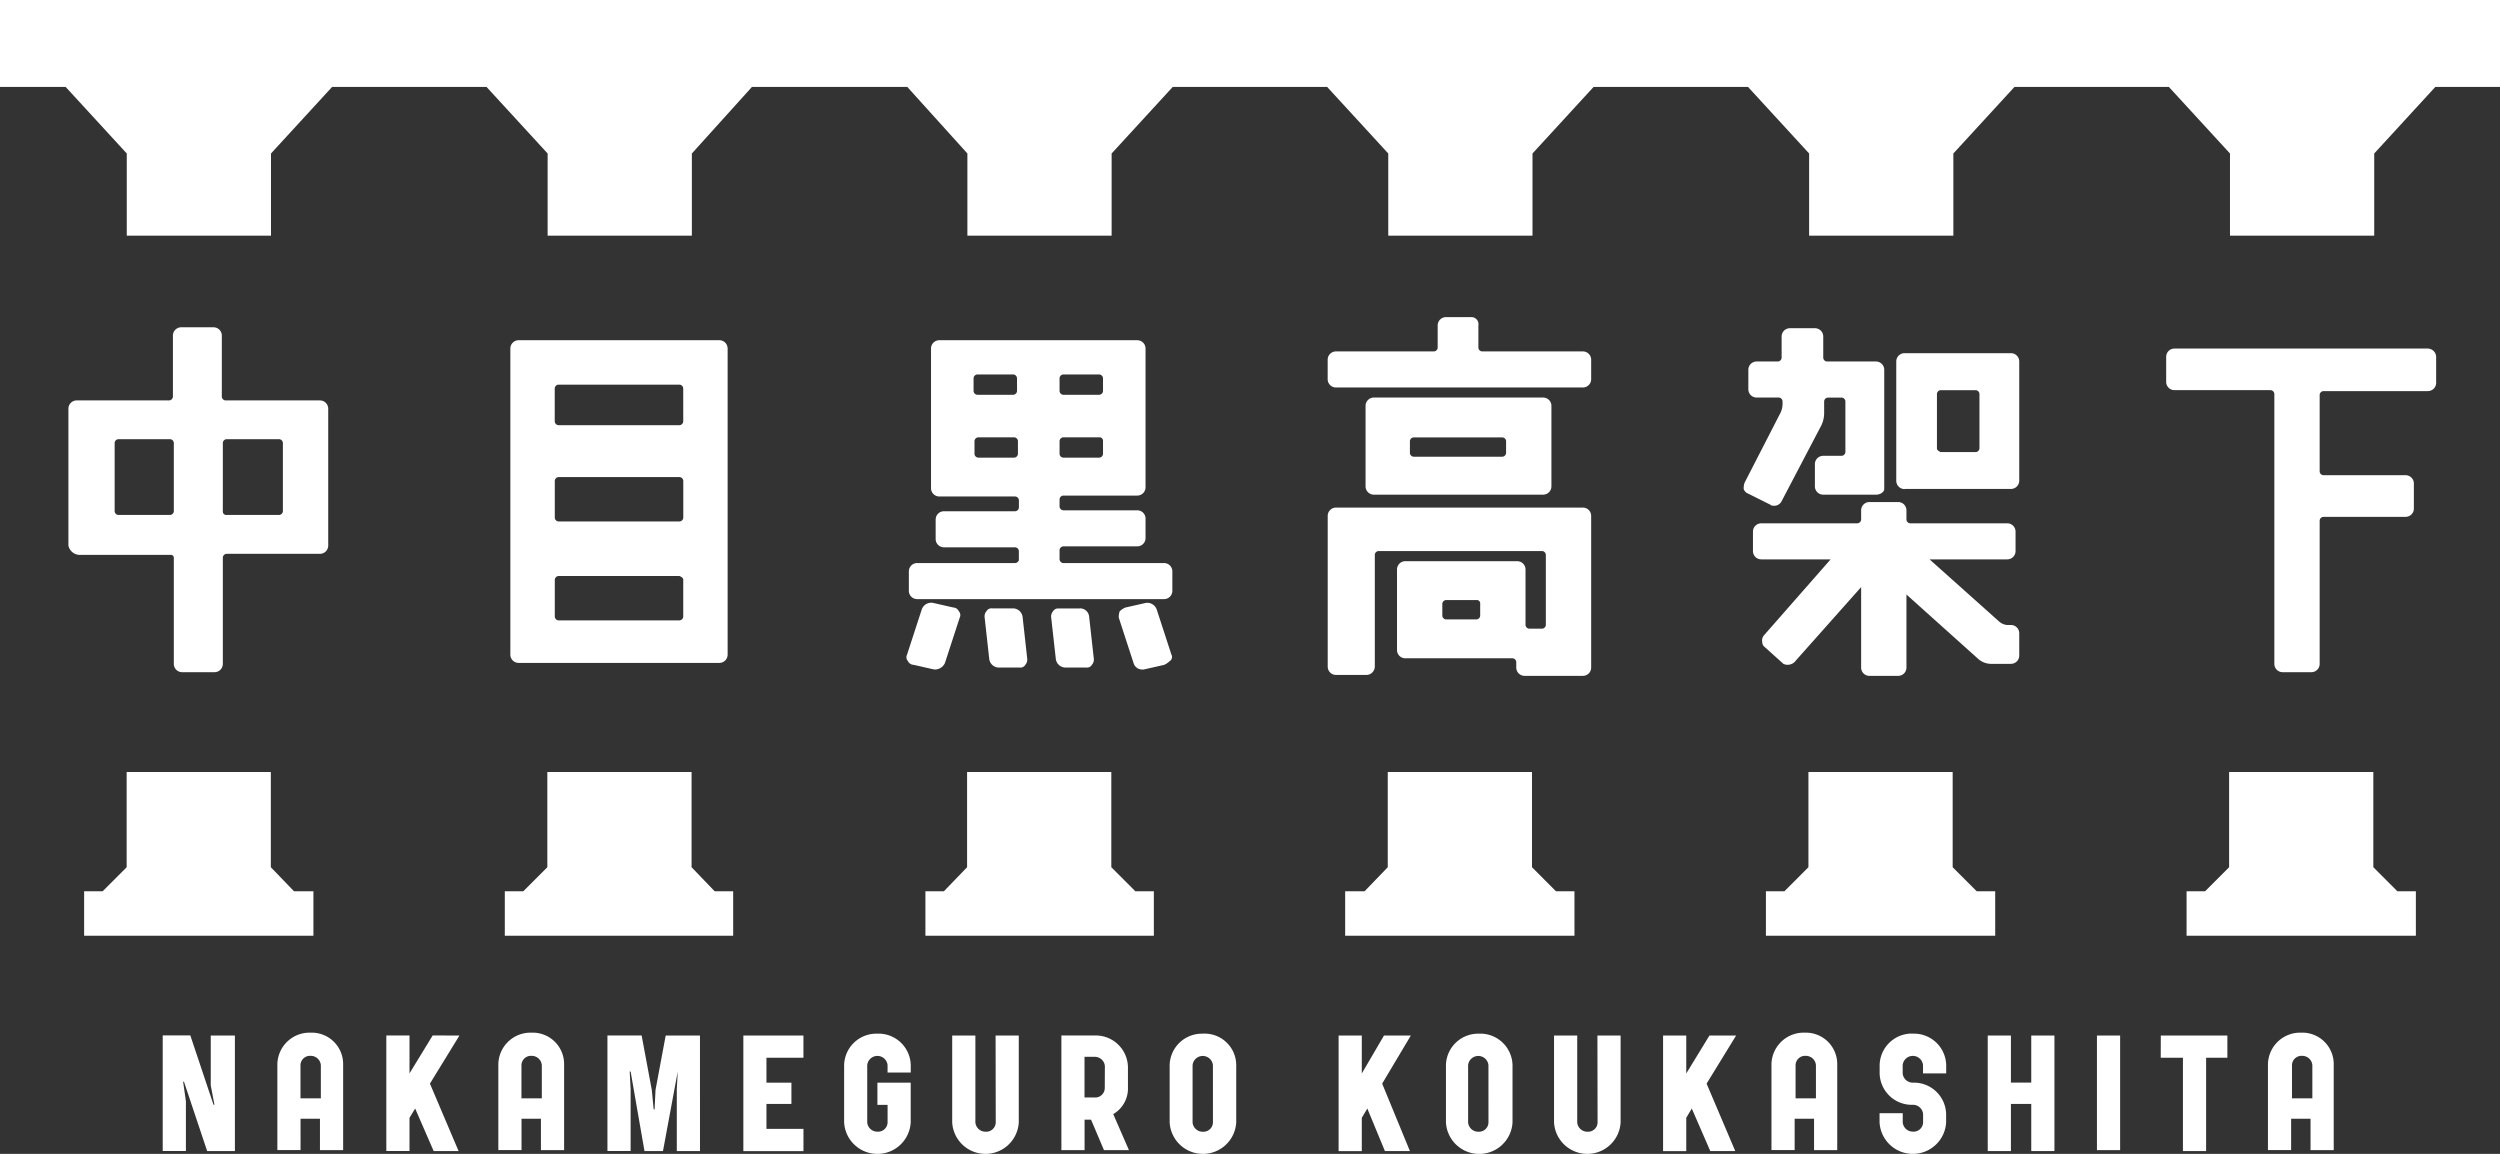 <svg xmlns="http://www.w3.org/2000/svg" width="118.625" height="54.75" viewBox="0 0 118.625 54.75">
  <rect x="0" y="0" width="118.625" height="54.75" fill="#333333" stroke="none"/>
  <path id="パス_156266" data-name="パス 156266" d="M8.248,26.454V31.5a.393.393,0,0,0,.395.395h1.535a.393.393,0,0,0,.395-.395V26.454a.189.189,0,0,1,.175-.175h4.431a.393.393,0,0,0,.395-.395V19.391A.393.393,0,0,0,15.179,19H10.7a.189.189,0,0,1-.175-.175v-2.9a.393.393,0,0,0-.395-.395H8.6a.393.393,0,0,0-.395.395v2.9A.189.189,0,0,1,8.028,19H3.641a.393.393,0,0,0-.395.395v6.493a.558.558,0,0,0,.483.439H8.116A.14.14,0,0,1,8.248,26.454Zm0-5.44V24.26a.189.189,0,0,1-.175.175H5.615a.189.189,0,0,1-.175-.175V21.014a.189.189,0,0,1,.175-.175H8.072A.189.189,0,0,1,8.248,21.014Zm2.325,3.246V21.014a.189.189,0,0,1,.175-.175h2.5a.189.189,0,0,1,.175.175V24.26a.189.189,0,0,1-.175.175h-2.5a.161.161,0,0,1-.175-.175Zm23.558,7.195a.393.393,0,0,0,.395-.395V16.539a.393.393,0,0,0-.395-.395h-9.52a.393.393,0,0,0-.395.395V31.06a.393.393,0,0,0,.395.395h9.52ZM32.42,27.507v1.755a.189.189,0,0,1-.175.175H26.5a.189.189,0,0,1-.175-.175V27.507a.189.189,0,0,1,.175-.175h5.747C32.332,27.375,32.42,27.419,32.42,27.507ZM26.5,24.743a.189.189,0,0,1-.175-.175V22.813a.189.189,0,0,1,.175-.175h5.747a.189.189,0,0,1,.175.175v1.755a.189.189,0,0,1-.175.175ZM32.42,20a.189.189,0,0,1-.175.175H26.5A.189.189,0,0,1,26.322,20V18.426a.189.189,0,0,1,.175-.175h5.747a.189.189,0,0,1,.175.175Zm57.953,3.2h5.045a.393.393,0,0,0,.395-.395V17.153a.393.393,0,0,0-.395-.395H90.373a.393.393,0,0,0-.395.395v5.659A.393.393,0,0,0,90.373,23.207Zm1.535-1.93V18.689a.189.189,0,0,1,.175-.175h1.667a.189.189,0,0,1,.175.175v2.588a.189.189,0,0,1-.175.175H92.084C92,21.409,91.908,21.365,91.908,21.277ZM85.152,31.411l3.159-3.553v3.817a.393.393,0,0,0,.395.395h1.36a.393.393,0,0,0,.395-.395V28.209l3.422,3.071a.924.924,0,0,0,.57.219h.965a.393.393,0,0,0,.395-.395V30.051a.393.393,0,0,0-.395-.395h-.175a.653.653,0,0,1-.395-.175l-3.29-2.939h3.685a.393.393,0,0,0,.395-.395v-.921a.393.393,0,0,0-.395-.395H90.636a.189.189,0,0,1-.175-.175v-.439a.393.393,0,0,0-.395-.395h-1.36a.393.393,0,0,0-.395.395v.439a.189.189,0,0,1-.175.175H83.573a.393.393,0,0,0-.395.395v.921a.393.393,0,0,0,.395.395h3.29l-3.159,3.6a.37.37,0,0,0-.088.307.313.313,0,0,0,.132.263l.877.79a.478.478,0,0,0,.526-.088ZM84.187,24a.391.391,0,0,0,.351-.219l1.886-3.6a1.351,1.351,0,0,0,.132-.57v-.57a.189.189,0,0,1,.175-.175h.658a.189.189,0,0,1,.175.175v2.413a.189.189,0,0,1-.175.175h-.877a.393.393,0,0,0-.395.395v1.053a.393.393,0,0,0,.395.395h2.5c.219,0,.395-.132.395-.263V17.548a.393.393,0,0,0-.395-.395H86.688a.189.189,0,0,1-.175-.175V15.969a.393.393,0,0,0-.395-.395H84.933a.393.393,0,0,0-.395.395v1.009a.189.189,0,0,1-.175.175H83.354a.393.393,0,0,0-.395.395v.921a.393.393,0,0,0,.395.395h1.053a.189.189,0,0,1,.175.175v.132a1,1,0,0,1-.132.483L82.783,22.9a.747.747,0,0,0-.044.307.36.36,0,0,0,.219.219l1.053.526c.044.044.088.044.175.044ZM115.2,16.539h-12.02a.393.393,0,0,0-.395.395v1.184a.393.393,0,0,0,.395.395h4.563a.189.189,0,0,1,.175.175V31.5a.393.393,0,0,0,.395.395h1.36a.393.393,0,0,0,.395-.395V24.7a.189.189,0,0,1,.175-.175h3.9a.393.393,0,0,0,.395-.395V22.944a.393.393,0,0,0-.395-.395h-3.9a.189.189,0,0,1-.175-.175V18.733a.189.189,0,0,1,.175-.175H115.2a.393.393,0,0,0,.395-.395V16.978a.405.405,0,0,0-.395-.439ZM65.191,18.864a.393.393,0,0,0-.395.395v3.817a.393.393,0,0,0,.395.395H73.22a.393.393,0,0,0,.395-.395V19.259a.393.393,0,0,0-.395-.395Zm6.273,2.062v.57a.189.189,0,0,1-.175.175H67.078A.189.189,0,0,1,66.9,21.5v-.57a.189.189,0,0,1,.175-.175h4.212A.189.189,0,0,1,71.465,20.926ZM69.8,15.048H68.613a.393.393,0,0,0-.395.395V16.5a.189.189,0,0,1-.175.175h-4.65a.393.393,0,0,0-.395.395v.921a.393.393,0,0,0,.395.395H75.106a.393.393,0,0,0,.395-.395v-.921a.393.393,0,0,0-.395-.395H70.324a.189.189,0,0,1-.175-.175V15.442a.336.336,0,0,0-.351-.395ZM65.235,31.63V26.322a.189.189,0,0,1,.175-.175h7.765a.189.189,0,0,1,.175.175v3.334a.189.189,0,0,1-.175.175h-.614a.189.189,0,0,1-.175-.175V27.024a.393.393,0,0,0-.395-.395H66.683a.393.393,0,0,0-.395.395v3.817a.393.393,0,0,0,.395.395h5.089a.189.189,0,0,1,.175.175v.263a.393.393,0,0,0,.395.395h2.764a.393.393,0,0,0,.395-.395V24.48a.393.393,0,0,0-.395-.395H63.393A.393.393,0,0,0,63,24.48V31.63a.393.393,0,0,0,.395.395h1.4A.405.405,0,0,0,65.235,31.63Zm5-2.983v.57a.189.189,0,0,1-.175.175H68.613a.189.189,0,0,1-.175-.175v-.57a.189.189,0,0,1,.175-.175h1.448A.161.161,0,0,1,70.236,28.647ZM48.17,26.717h-4.65a.393.393,0,0,0-.395.395v.921a.393.393,0,0,0,.395.395H55.233a.393.393,0,0,0,.395-.395v-.921a.393.393,0,0,0-.395-.395H50.451a.189.189,0,0,1-.175-.175V26.1a.189.189,0,0,1,.175-.175h3.51a.393.393,0,0,0,.395-.395v-.921a.393.393,0,0,0-.395-.395h-3.51a.189.189,0,0,1-.175-.175V23.69a.189.189,0,0,1,.175-.175h3.51a.393.393,0,0,0,.395-.395V16.539a.393.393,0,0,0-.395-.395H44.572a.393.393,0,0,0-.395.395v6.624a.393.393,0,0,0,.395.395h3.6a.189.189,0,0,1,.175.175v.351a.189.189,0,0,1-.175.175H44.792a.393.393,0,0,0-.395.395v.921a.393.393,0,0,0,.395.395H48.17a.189.189,0,0,1,.175.175v.439A.2.2,0,0,1,48.17,26.717Zm4.168-5.791v.614a.189.189,0,0,1-.175.175H50.451a.189.189,0,0,1-.175-.175v-.614a.189.189,0,0,1,.175-.175h1.711A.161.161,0,0,1,52.337,20.926Zm0-2.369a.189.189,0,0,1-.175.175H50.451a.189.189,0,0,1-.175-.175v-.614a.189.189,0,0,1,.175-.175h1.711a.189.189,0,0,1,.175.175Zm-4.08,0a.189.189,0,0,1-.175.175H46.371a.189.189,0,0,1-.175-.175v-.614a.189.189,0,0,1,.175-.175h1.711a.189.189,0,0,1,.175.175Zm-2.018,2.369a.189.189,0,0,1,.175-.175h1.711a.189.189,0,0,1,.175.175v.614a.189.189,0,0,1-.175.175H46.415a.189.189,0,0,1-.175-.175Zm1.843,7.941H47.073A.265.265,0,0,0,46.81,29a.37.37,0,0,0-.088.307l.219,1.974a.467.467,0,0,0,.439.395h1.009a.265.265,0,0,0,.263-.132.37.37,0,0,0,.088-.307l-.219-1.974A.467.467,0,0,0,48.082,28.867Zm-3.685,2.9a.528.528,0,0,0,.439-.307l.7-2.15A.27.27,0,0,0,45.493,29a.3.3,0,0,0-.263-.175l-.965-.219a.476.476,0,0,0-.526.307l-.7,2.15a.27.27,0,0,0,.044.307.3.3,0,0,0,.263.175l.965.219Zm11.187-.7-.7-2.15a.476.476,0,0,0-.526-.307l-.965.219a.918.918,0,0,0-.263.175.747.747,0,0,0-.044.307l.7,2.15a.421.421,0,0,0,.395.307h.088l.965-.219a.918.918,0,0,0,.263-.175A.231.231,0,0,0,55.584,31.06Zm-4.343-2.194H50.231a.265.265,0,0,0-.263.132.37.37,0,0,0-.088.307L50.1,31.28a.467.467,0,0,0,.439.395h1.009a.265.265,0,0,0,.263-.132.37.37,0,0,0,.088-.307l-.219-1.974A.433.433,0,0,0,51.241,28.867ZM0,0V4.124H3.115l2.9,3.159v3.9h6.844v-3.9l2.9-3.159h7.326l2.9,3.159v3.9h6.844v-3.9l2.852-3.159h7.37l2.852,3.159v3.9h6.844v-3.9l2.9-3.159h7.326l2.9,3.159v3.9h6.844v-3.9l2.9-3.159h7.326l2.9,3.159v3.9h6.844v-3.9l2.9-3.159h7.326l2.9,3.159v3.9h6.844v-3.9l2.9-3.159h3.115V0ZM14.872,42.291h-.921l-1.1-1.141V36.632H6.01V41.15L4.87,42.291H3.992V44.4h10.88ZM32.815,41.15V36.632H25.971V41.15l-1.141,1.141h-.877V44.4H34.789V42.291h-.877Zm19.917,0V36.632H45.888V41.15l-1.1,1.141h-.877V44.4H54.75V42.291h-.877Zm13.117-4.519V41.15l-1.1,1.141h-.921V44.4h10.88V42.291h-.877L72.693,41.15V36.632Zm28.823,5.659h-.877L92.654,41.15V36.632H85.81V41.15L84.67,42.291h-.877V44.4h10.88Zm17.943-1.141V36.632h-6.844V41.15l-1.141,1.141h-.877V44.4h10.88V42.291h-.877ZM10,51.5l.175.921h-.044l-1.1-3.29H7.721v5.484h1.1V52.25l-.132-.921H8.73l1.1,3.29h1.316V49.135H10ZM14.74,49a1.528,1.528,0,0,0-1.579,1.492v4.08h1.1V53.083h.921v1.492h1.1v-4.08A1.489,1.489,0,0,0,14.74,49Zm.439,3.115h-.921V50.539a.451.451,0,0,1,.483-.439.481.481,0,0,1,.483.439v1.579Zm5.352-2.983-1.1,1.8v-1.8h-1.1v5.484h1.1V53.039L19.7,52.6l.877,2.018H21.76l-1.36-3.2,1.4-2.281ZM25.225,49a1.528,1.528,0,0,0-1.579,1.492v4.08h1.1V53.083h.921v1.492h1.1v-4.08A1.489,1.489,0,0,0,25.225,49Zm.439,3.115h-.921V50.539a.451.451,0,0,1,.483-.439.481.481,0,0,1,.483.439v1.579Zm5.44-.395-.044.921h-.044l-.088-.921-.483-2.588H28.823v5.484h1.1V51.679l-.044-.834h.044l.658,3.773h.877l.7-3.773-.044.834v2.939h1.1V49.135H31.587Zm4.168,2.9h2.852V53.566H36.368V52.381h1.185V51.372H36.368V50.188h1.755V49.135H35.272Zm6.361-5.572a1.528,1.528,0,0,0-1.579,1.492v2.72a1.582,1.582,0,0,0,3.159,0V51.372H41.633v1.053h.483v.834a.451.451,0,0,1-.483.439.48.48,0,0,1-.483-.439v-2.72a.485.485,0,0,1,.965,0v.351h1.1v-.351A1.528,1.528,0,0,0,41.633,49.047Zm5.615,4.212a.451.451,0,0,1-.483.439.48.48,0,0,1-.483-.439V49.135h-1.1v4.124a1.582,1.582,0,0,0,3.159,0V49.135h-1.1Zm6.273-1.623V50.626a1.528,1.528,0,0,0-1.579-1.492H50.363v5.44h1.1V53.127h.307l.614,1.448h1.185l-.746-1.711A1.4,1.4,0,0,0,53.522,51.635Zm-1.1,0a.451.451,0,0,1-.483.439H51.46v-1.93h.483a.48.48,0,0,1,.483.439Zm4.65-2.588A1.528,1.528,0,0,0,55.5,50.539v2.72a1.582,1.582,0,0,0,3.159,0v-2.72A1.5,1.5,0,0,0,57.075,49.047Zm.483,4.212a.451.451,0,0,1-.483.439.48.48,0,0,1-.483-.439v-2.72a.485.485,0,0,1,.965,0Zm8.116-4.124-1.053,1.8v-1.8h-1.1v5.484h1.1V53.039l.263-.439.834,2.018H66.9l-1.316-3.2,1.36-2.281Zm4.519-.088a1.528,1.528,0,0,0-1.579,1.492v2.72a1.582,1.582,0,0,0,3.159,0v-2.72A1.528,1.528,0,0,0,70.192,49.047Zm.439,4.212a.451.451,0,0,1-.483.439.48.48,0,0,1-.483-.439v-2.72a.485.485,0,0,1,.965,0Zm5.177,0a.451.451,0,0,1-.483.439.481.481,0,0,1-.483-.439V49.135h-1.1v4.124a1.582,1.582,0,0,0,3.159,0V49.135h-1.1Zm5.308-4.124-1.1,1.8v-1.8h-1.1v5.484h1.1V53.039l.263-.439.877,2.018h1.185l-1.36-3.2,1.4-2.281ZM85.635,49a1.528,1.528,0,0,0-1.579,1.492v4.08h1.1V53.083h.921v1.492h1.1v-4.08A1.489,1.489,0,0,0,85.635,49Zm.483,3.115H85.2V50.539a.451.451,0,0,1,.483-.439.48.48,0,0,1,.483.439v1.579Zm4.65-3.071a1.528,1.528,0,0,0-1.579,1.492v.395a1.528,1.528,0,0,0,1.579,1.492.481.481,0,0,1,.483.439v.395a.451.451,0,0,1-.483.439.48.48,0,0,1-.483-.439V52.82h-1.1v.439a1.582,1.582,0,0,0,3.159,0v-.395a1.528,1.528,0,0,0-1.579-1.492.48.48,0,0,1-.483-.439v-.395a.485.485,0,0,1,.965,0v.395h1.1v-.395A1.528,1.528,0,0,0,90.768,49.047Zm5.615,2.325h-.965V49.135h-1.1v5.484h1.1V52.381h.965v2.237h1.1V49.135h-1.1ZM99.5,49.135h1.1v5.44H99.5Zm3.027,1.053h1.053v4.431h1.1V50.188h1.009V49.135h-3.159ZM109.193,49a1.528,1.528,0,0,0-1.579,1.492v4.08h1.1V53.083h.921v1.492h1.1v-4.08A1.489,1.489,0,0,0,109.193,49Zm.483,3.115h-.921V50.539a.451.451,0,0,1,.483-.439.481.481,0,0,1,.483.439v1.579Z" fill="#fff"/>
</svg>
